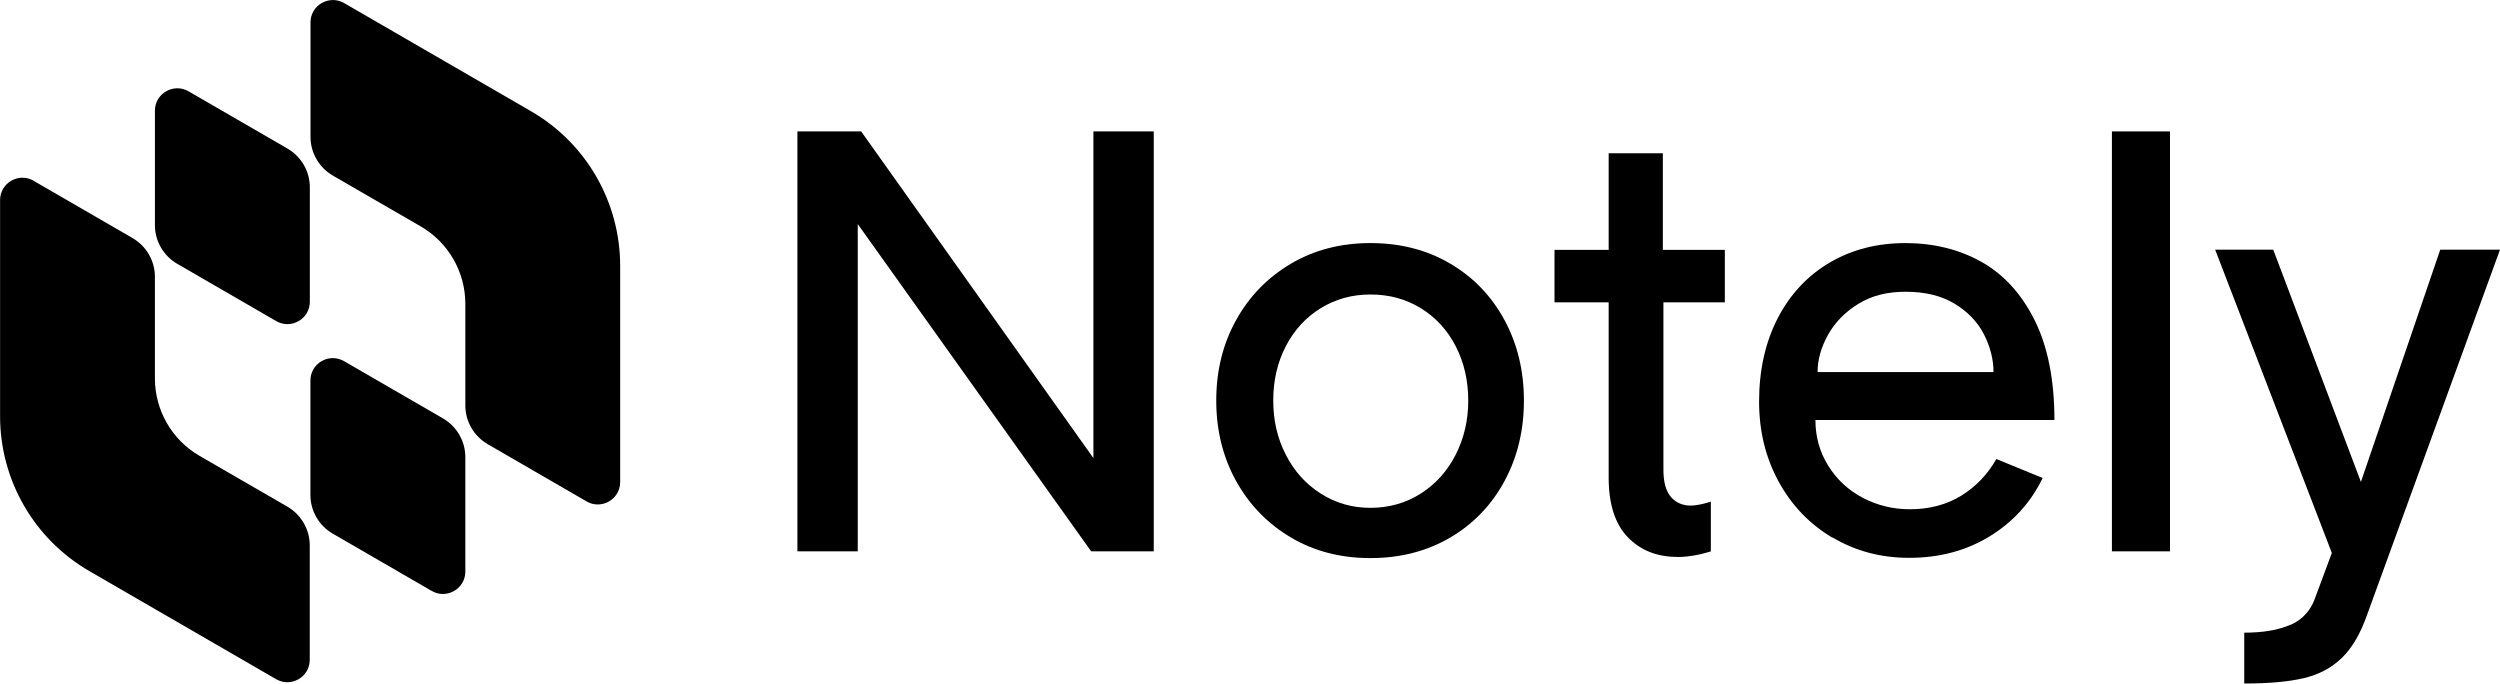 <?xml version="1.0" encoding="UTF-8"?>
<svg id="Layer_1" data-name="Layer 1" xmlns="http://www.w3.org/2000/svg" viewBox="0 0 300 82.04">
  <g>
    <path d="M4.02,21.69l11.89,6.88c1.65.96,2.68,2.73,2.68,4.64v12.2c0,3.83,2.04,7.37,5.35,9.29l10.55,6.1c1.65.96,2.68,2.73,2.68,4.64v13.74c0,2.06-2.23,3.35-4.02,2.33l-22.43-12.98c-6.63-3.84-10.71-10.91-10.71-18.58v-25.94c0-2.06,2.23-3.35,4.02-2.33Z"/>
    <path d="M22.61,10.95l11.89,6.88c1.65.96,2.68,2.73,2.68,4.64v13.74c0,2.06-2.23,3.35-4.02,2.33l-11.89-6.88c-1.65-.96-2.68-2.73-2.68-4.64v-13.74c0-2.06,2.23-3.35,4.02-2.33Z"/>
    <path d="M70.41,60.18l-11.89-6.88c-1.65-.96-2.68-2.73-2.68-4.64v-12.2c0-3.83-2.04-7.37-5.35-9.29l-10.55-6.1c-1.65-.96-2.68-2.73-2.68-4.64V2.69c0-2.06,2.23-3.35,4.02-2.33l22.43,12.98c6.63,3.83,10.71,10.9,10.71,18.57v25.94c0,2.06-2.23,3.35-4.02,2.33h0Z"/>
    <path d="M51.82,70.92l-11.89-6.88c-1.65-.96-2.68-2.73-2.68-4.64v-13.74c0-2.06,2.23-3.35,4.02-2.33l11.89,6.88c1.65.96,2.68,2.73,2.68,4.64v13.74c0,2.06-2.23,3.35-4.02,2.33Z"/>
  </g>
  <g>
    <path d="M95.7,15.77h7.64l27.87,39.2V15.77h7.24v50.39h-7.51l-28.01-39.27v39.27h-7.24V15.77Z"/>
    <path d="M154.9,64.49c-2.79-1.65-4.98-3.91-6.57-6.77-1.58-2.86-2.38-6.08-2.38-9.65s.79-6.79,2.38-9.65c1.58-2.86,3.77-5.11,6.57-6.77,2.79-1.65,5.98-2.48,9.55-2.48s6.76.81,9.55,2.45c2.79,1.63,4.97,3.89,6.53,6.77,1.56,2.88,2.34,6.11,2.34,9.68s-.78,6.8-2.34,9.68c-1.56,2.88-3.74,5.14-6.53,6.77-2.79,1.63-5.98,2.45-9.55,2.45s-6.76-.82-9.55-2.48ZM154.3,54.57c1,1.97,2.4,3.52,4.19,4.66,1.79,1.14,3.77,1.71,5.97,1.71s4.24-.57,6.03-1.71c1.79-1.14,3.18-2.69,4.19-4.66,1-1.97,1.51-4.13,1.51-6.5s-.5-4.59-1.51-6.53c-1-1.94-2.4-3.46-4.19-4.56-1.79-1.1-3.8-1.64-6.03-1.64s-4.18.55-5.97,1.64c-1.79,1.1-3.18,2.62-4.19,4.56-1.01,1.95-1.51,4.12-1.51,6.53s.5,4.53,1.51,6.5Z"/>
    <path d="M201.29,66.83c-2.46,0-4.44-.79-5.97-2.38-1.52-1.58-2.28-3.97-2.28-7.13v-21.04h-6.5v-6.3h6.5v-11.59h6.5v11.59h7.44v6.3h-7.37v20.1c0,1.47.3,2.56.9,3.25.6.69,1.39,1.04,2.38,1.04.58,0,1.38-.15,2.41-.47v5.97c-1.47.45-2.81.67-4.02.67h0Z"/>
    <path d="M219.89,64.52c-2.75-1.63-4.9-3.88-6.46-6.74-1.56-2.86-2.34-6.05-2.34-9.58,0-3.8.75-7.13,2.24-10.02,1.49-2.88,3.57-5.1,6.23-6.67,2.66-1.56,5.68-2.34,9.08-2.34s6.43.75,9.11,2.24c2.68,1.5,4.81,3.83,6.4,7,1.58,3.17,2.38,7.17,2.38,11.99h-28.68c0,2.01.51,3.84,1.54,5.49,1.03,1.65,2.41,2.94,4.15,3.85,1.74.91,3.62,1.37,5.63,1.37,2.37,0,4.43-.55,6.2-1.64,1.76-1.1,3.16-2.56,4.19-4.39l5.56,2.28c-1.43,2.95-3.55,5.28-6.36,7-2.81,1.72-6.03,2.58-9.65,2.58-3.4,0-6.46-.81-9.21-2.45h0ZM238.08,40.13c-.76-1.49-1.94-2.72-3.52-3.68-1.58-.96-3.54-1.44-5.86-1.44s-4.14.49-5.73,1.47c-1.58.98-2.79,2.22-3.62,3.72-.83,1.5-1.24,2.98-1.24,4.45h21.11c0-1.52-.38-3.02-1.14-4.52h0Z"/>
    <path d="M253.43,15.77h6.97v50.39h-6.97V15.77Z"/>
    <path d="M274.9,74.97c1.45-.65,2.45-1.78,2.98-3.39l1.94-5.23-14-36.39h6.97l10.52,27.87,9.52-27.87h7.17l-15.95,43.82c-.8,2.28-1.82,4.01-3.05,5.19-1.23,1.18-2.75,1.99-4.56,2.41-1.81.43-4.19.64-7.13.64v-6.1c2.28,0,4.14-.32,5.59-.97Z"/>
  </g>
</svg>